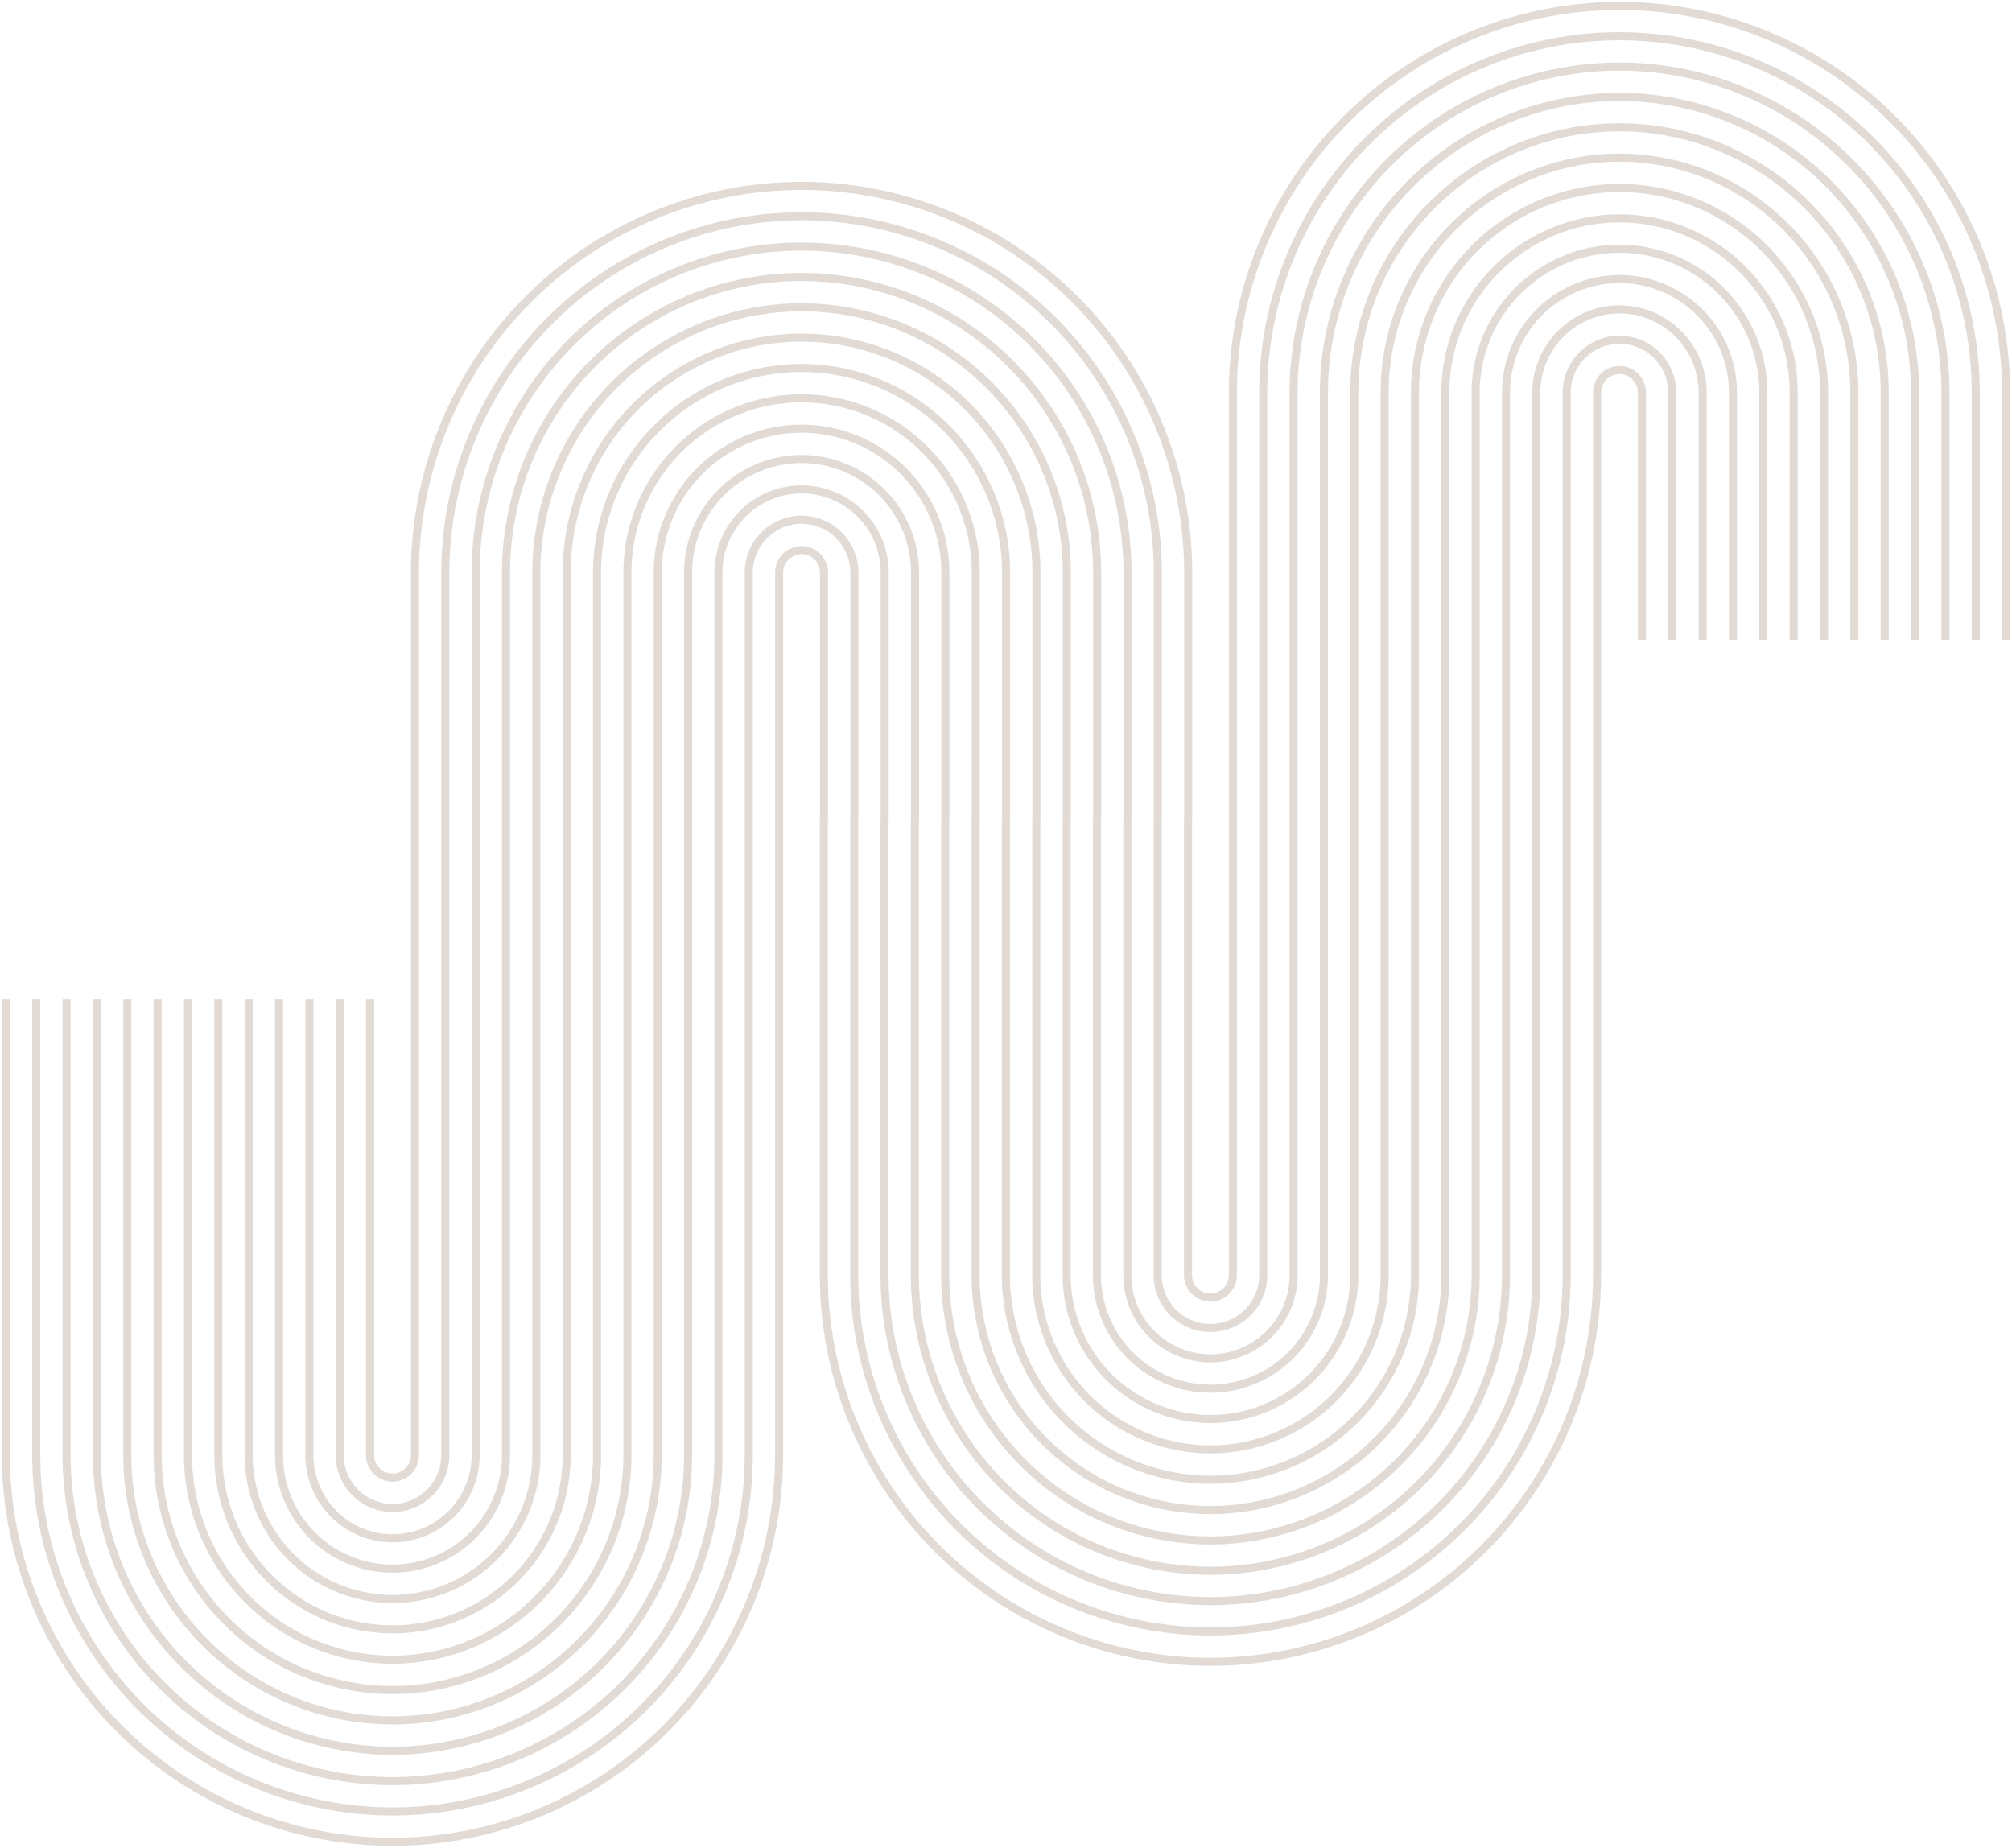 <svg xmlns="http://www.w3.org/2000/svg" width="539.5" height="495.4" viewBox="0 0 539.5 495.4">
  <path id="União_7" data-name="União 7" d="M-2648,389.652V267.331h2.163V389.652a102.7,102.7,0,0,0,102.584,102.584A102.7,102.7,0,0,0-2440.67,389.652V153.008a7.108,7.108,0,0,1,7.1-7.1,7.109,7.109,0,0,1,7.1,7.1v66.323h-.048V341.392a102.7,102.7,0,0,0,102.584,102.584,102.7,102.7,0,0,0,102.584-102.584V104.747a7.108,7.108,0,0,1,7.1-7.1,7.108,7.108,0,0,1,7.1,7.1V171.07h-2.164V104.747a4.943,4.943,0,0,0-4.937-4.937,4.942,4.942,0,0,0-4.937,4.937V341.392a104.866,104.866,0,0,1-104.747,104.747,104.865,104.865,0,0,1-104.747-104.747V219.07h.046V153.008a4.943,4.943,0,0,0-4.937-4.937,4.942,4.942,0,0,0-4.937,4.937V389.652A104.866,104.866,0,0,1-2543.253,494.4,104.865,104.865,0,0,1-2648,389.652Zm8.137,0V267.331h2.163V389.652a94.553,94.553,0,0,0,94.447,94.446,94.552,94.552,0,0,0,94.445-94.446V153.008a15.257,15.257,0,0,1,15.24-15.239,15.256,15.256,0,0,1,15.238,15.239v66.323h-.048V341.392a94.553,94.553,0,0,0,94.447,94.446,94.552,94.552,0,0,0,94.445-94.446V104.747a15.257,15.257,0,0,1,15.24-15.239,15.256,15.256,0,0,1,15.238,15.239V171.07h-2.165V104.747a13.088,13.088,0,0,0-13.073-13.074,13.089,13.089,0,0,0-13.075,13.074V341.392A96.72,96.72,0,0,1-2323.931,438a96.72,96.72,0,0,1-96.61-96.611V219.07h.046V153.008a13.089,13.089,0,0,0-13.073-13.074,13.089,13.089,0,0,0-13.075,13.074V389.652a96.72,96.72,0,0,1-96.61,96.611A96.72,96.72,0,0,1-2639.863,389.652Zm8.137,0V267.331h2.165V389.652a86.407,86.407,0,0,0,86.308,86.309,86.407,86.407,0,0,0,86.308-86.309V153.008a23.4,23.4,0,0,1,23.376-23.376,23.4,23.4,0,0,1,23.375,23.376v66.323h-.046V341.392a86.407,86.407,0,0,0,86.308,86.309,86.407,86.407,0,0,0,86.308-86.309V104.747a23.4,23.4,0,0,1,23.377-23.376,23.4,23.4,0,0,1,23.375,23.376V171.07h-2.165V104.747a21.235,21.235,0,0,0-21.21-21.212,21.236,21.236,0,0,0-21.212,21.212V341.392a88.573,88.573,0,0,1-88.473,88.474,88.574,88.574,0,0,1-88.473-88.474V219.07h.046V153.008a21.235,21.235,0,0,0-21.21-21.212,21.236,21.236,0,0,0-21.212,21.212V389.652a88.573,88.573,0,0,1-88.473,88.474A88.574,88.574,0,0,1-2631.726,389.652Zm8.137,0V267.331h2.165V389.652a78.26,78.26,0,0,0,78.171,78.172,78.26,78.26,0,0,0,78.171-78.172V153.008a31.549,31.549,0,0,1,31.513-31.513,31.549,31.549,0,0,1,31.513,31.513v66.323h-.047V341.392a78.26,78.26,0,0,0,78.171,78.172,78.26,78.26,0,0,0,78.171-78.172V104.747a31.549,31.549,0,0,1,31.514-31.513,31.549,31.549,0,0,1,31.512,31.513V171.07h-2.164V104.747A29.382,29.382,0,0,0-2214.247,75.4a29.382,29.382,0,0,0-29.349,29.349V341.392a80.428,80.428,0,0,1-80.336,80.337,80.428,80.428,0,0,1-80.336-80.337V219.07h.048V153.008a29.382,29.382,0,0,0-29.349-29.349,29.382,29.382,0,0,0-29.349,29.349V389.652a80.428,80.428,0,0,1-80.336,80.337A80.428,80.428,0,0,1-2623.589,389.652Zm8.137,0V267.331h2.164V389.652a70.114,70.114,0,0,0,70.034,70.035,70.114,70.114,0,0,0,70.034-70.035V153.008a39.694,39.694,0,0,1,39.65-39.649,39.694,39.694,0,0,1,39.65,39.649v66.323h-.047V341.392a70.114,70.114,0,0,0,70.034,70.035,70.114,70.114,0,0,0,70.034-70.035V104.747a39.694,39.694,0,0,1,39.65-39.65,39.694,39.694,0,0,1,39.649,39.65V171.07h-2.164V104.747a37.529,37.529,0,0,0-37.486-37.487,37.529,37.529,0,0,0-37.487,37.487V341.392a72.279,72.279,0,0,1-72.2,72.2,72.28,72.28,0,0,1-72.2-72.2V219.07h.048V153.008a37.529,37.529,0,0,0-37.486-37.487,37.529,37.529,0,0,0-37.487,37.487V389.652a72.279,72.279,0,0,1-72.2,72.2A72.28,72.28,0,0,1-2615.452,389.652Zm8.137,0V267.331h2.165V389.652a61.968,61.968,0,0,0,61.9,61.9,61.968,61.968,0,0,0,61.9-61.9V153.008a47.841,47.841,0,0,1,47.787-47.787,47.841,47.841,0,0,1,47.786,47.787v66.323h-.047V341.392a61.968,61.968,0,0,0,61.9,61.9,61.968,61.968,0,0,0,61.9-61.9V104.747a47.841,47.841,0,0,1,47.787-47.787,47.841,47.841,0,0,1,47.786,47.787V171.07h-2.164V104.747a45.675,45.675,0,0,0-45.623-45.624,45.675,45.675,0,0,0-45.624,45.624V341.392a64.133,64.133,0,0,1-64.061,64.061,64.134,64.134,0,0,1-64.062-64.061V219.07h.048V153.008a45.675,45.675,0,0,0-45.623-45.624,45.674,45.674,0,0,0-45.624,45.624V389.652a64.133,64.133,0,0,1-64.061,64.061A64.134,64.134,0,0,1-2607.315,389.652Zm8.139,0V267.331h2.163V389.652a53.821,53.821,0,0,0,53.76,53.761,53.822,53.822,0,0,0,53.761-53.761V153.008a55.986,55.986,0,0,1,55.924-55.924,55.987,55.987,0,0,1,55.923,55.924v66.323h-.047V341.392a53.822,53.822,0,0,0,53.761,53.761,53.821,53.821,0,0,0,53.76-53.761V104.747a55.986,55.986,0,0,1,55.924-55.924,55.987,55.987,0,0,1,55.923,55.924V171.07h-2.164V104.747a53.822,53.822,0,0,0-53.76-53.761,53.821,53.821,0,0,0-53.761,53.761V341.392a55.987,55.987,0,0,1-55.924,55.924,55.986,55.986,0,0,1-55.923-55.924V219.07h.046V153.008a53.822,53.822,0,0,0-53.76-53.761,53.821,53.821,0,0,0-53.76,53.761V389.652a55.987,55.987,0,0,1-55.924,55.924A55.986,55.986,0,0,1-2599.177,389.652Zm8.137,0V267.331h2.163V389.652a45.675,45.675,0,0,0,45.624,45.624,45.675,45.675,0,0,0,45.624-45.624V153.008a64.133,64.133,0,0,1,64.061-64.061,64.134,64.134,0,0,1,64.06,64.061v66.323h-.047V341.392a45.675,45.675,0,0,0,45.624,45.624,45.675,45.675,0,0,0,45.624-45.624V104.747a64.133,64.133,0,0,1,64.061-64.061,64.134,64.134,0,0,1,64.06,64.061V171.07h-2.164V104.747a61.967,61.967,0,0,0-61.9-61.9,61.968,61.968,0,0,0-61.9,61.9V341.392a47.841,47.841,0,0,1-47.786,47.787,47.841,47.841,0,0,1-47.786-47.787V219.07h.046V153.008a61.967,61.967,0,0,0-61.9-61.9,61.968,61.968,0,0,0-61.9,61.9V389.652a47.841,47.841,0,0,1-47.786,47.787A47.841,47.841,0,0,1-2591.04,389.652Zm8.137,0V267.331h2.164V389.652a37.529,37.529,0,0,0,37.486,37.487,37.529,37.529,0,0,0,37.486-37.487V153.008a72.279,72.279,0,0,1,72.2-72.2,72.28,72.28,0,0,1,72.2,72.2v66.323h-.047V341.392a37.529,37.529,0,0,0,37.486,37.487,37.529,37.529,0,0,0,37.486-37.487V104.747a72.279,72.279,0,0,1,72.2-72.2,72.28,72.28,0,0,1,72.2,72.2V171.07h-2.165V104.747a70.113,70.113,0,0,0-70.033-70.034,70.114,70.114,0,0,0-70.035,70.034V341.392a39.7,39.7,0,0,1-39.649,39.65,39.694,39.694,0,0,1-39.65-39.65V219.07h.046V153.008a70.113,70.113,0,0,0-70.033-70.034,70.114,70.114,0,0,0-70.035,70.034V389.652a39.7,39.7,0,0,1-39.65,39.65A39.694,39.694,0,0,1-2582.9,389.652Zm8.137,0V267.331h2.164V389.652A29.381,29.381,0,0,0-2543.253,419a29.381,29.381,0,0,0,29.348-29.349V153.008a80.428,80.428,0,0,1,80.337-80.336,80.426,80.426,0,0,1,80.335,80.336v66.323h-.047V341.392a29.381,29.381,0,0,0,29.349,29.349,29.381,29.381,0,0,0,29.348-29.349V104.747a80.428,80.428,0,0,1,80.337-80.336,80.426,80.426,0,0,1,80.335,80.336V171.07h-2.164V104.747a78.26,78.26,0,0,0-78.171-78.172,78.26,78.26,0,0,0-78.172,78.172V341.392a31.549,31.549,0,0,1-31.512,31.514,31.549,31.549,0,0,1-31.513-31.514V219.07h.047V153.008a78.26,78.26,0,0,0-78.171-78.172,78.26,78.26,0,0,0-78.172,78.172V389.652a31.549,31.549,0,0,1-31.513,31.513A31.549,31.549,0,0,1-2574.766,389.652Zm8.137,0V267.331h2.165V389.652a21.235,21.235,0,0,0,21.211,21.212,21.235,21.235,0,0,0,21.211-21.212V153.008a88.574,88.574,0,0,1,88.474-88.474,88.573,88.573,0,0,1,88.472,88.474v66.323h-.046V341.392a21.235,21.235,0,0,0,21.211,21.212,21.235,21.235,0,0,0,21.211-21.212V104.747a88.574,88.574,0,0,1,88.474-88.474,88.573,88.573,0,0,1,88.472,88.474V171.07h-2.163V104.747a86.407,86.407,0,0,0-86.309-86.309,86.407,86.407,0,0,0-86.309,86.309V341.392a23.4,23.4,0,0,1-23.376,23.377,23.4,23.4,0,0,1-23.376-23.377V219.07h.048V153.008A86.407,86.407,0,0,0-2433.569,66.7a86.407,86.407,0,0,0-86.309,86.309V389.652a23.4,23.4,0,0,1-23.376,23.377A23.4,23.4,0,0,1-2566.629,389.652Zm8.137,0V267.331h2.165V389.652a13.089,13.089,0,0,0,13.074,13.074,13.089,13.089,0,0,0,13.074-13.074V153.008a96.72,96.72,0,0,1,96.61-96.611,96.719,96.719,0,0,1,96.61,96.611v66.323h-.047V341.392a13.089,13.089,0,0,0,13.074,13.074,13.089,13.089,0,0,0,13.074-13.074V104.747a96.72,96.72,0,0,1,96.611-96.611,96.719,96.719,0,0,1,96.61,96.611V171.07h-2.164V104.747A94.553,94.553,0,0,0-2214.247,10.3a94.552,94.552,0,0,0-94.446,94.446V341.392a15.256,15.256,0,0,1-15.239,15.239,15.256,15.256,0,0,1-15.239-15.239V219.07h.048V153.008a94.553,94.553,0,0,0-94.446-94.446,94.553,94.553,0,0,0-94.446,94.446V389.652a15.256,15.256,0,0,1-15.239,15.239A15.256,15.256,0,0,1-2558.492,389.652Zm8.137,0V267.331h2.165V389.652a4.942,4.942,0,0,0,4.937,4.937,4.942,4.942,0,0,0,4.938-4.937V153.008A104.866,104.866,0,0,1-2433.569,48.261a104.866,104.866,0,0,1,104.747,104.747v66.323h-.047V341.392a4.942,4.942,0,0,0,4.938,4.937,4.942,4.942,0,0,0,4.937-4.937V104.747A104.866,104.866,0,0,1-2214.247,0,104.866,104.866,0,0,1-2109.5,104.747V171.07h-2.164V104.747A102.7,102.7,0,0,0-2214.247,2.164,102.7,102.7,0,0,0-2316.83,104.747V341.392a7.109,7.109,0,0,1-7.1,7.1,7.109,7.109,0,0,1-7.1-7.1V219.07h.048V153.008A102.7,102.7,0,0,0-2433.569,50.424a102.7,102.7,0,0,0-102.583,102.584V389.652a7.109,7.109,0,0,1-7.1,7.1A7.109,7.109,0,0,1-2550.355,389.652Z" transform="translate(2648.5 0.5)" fill="#e2dbd5" stroke="rgba(0,0,0,0)" stroke-miterlimit="10" stroke-width="1"/>
</svg>

